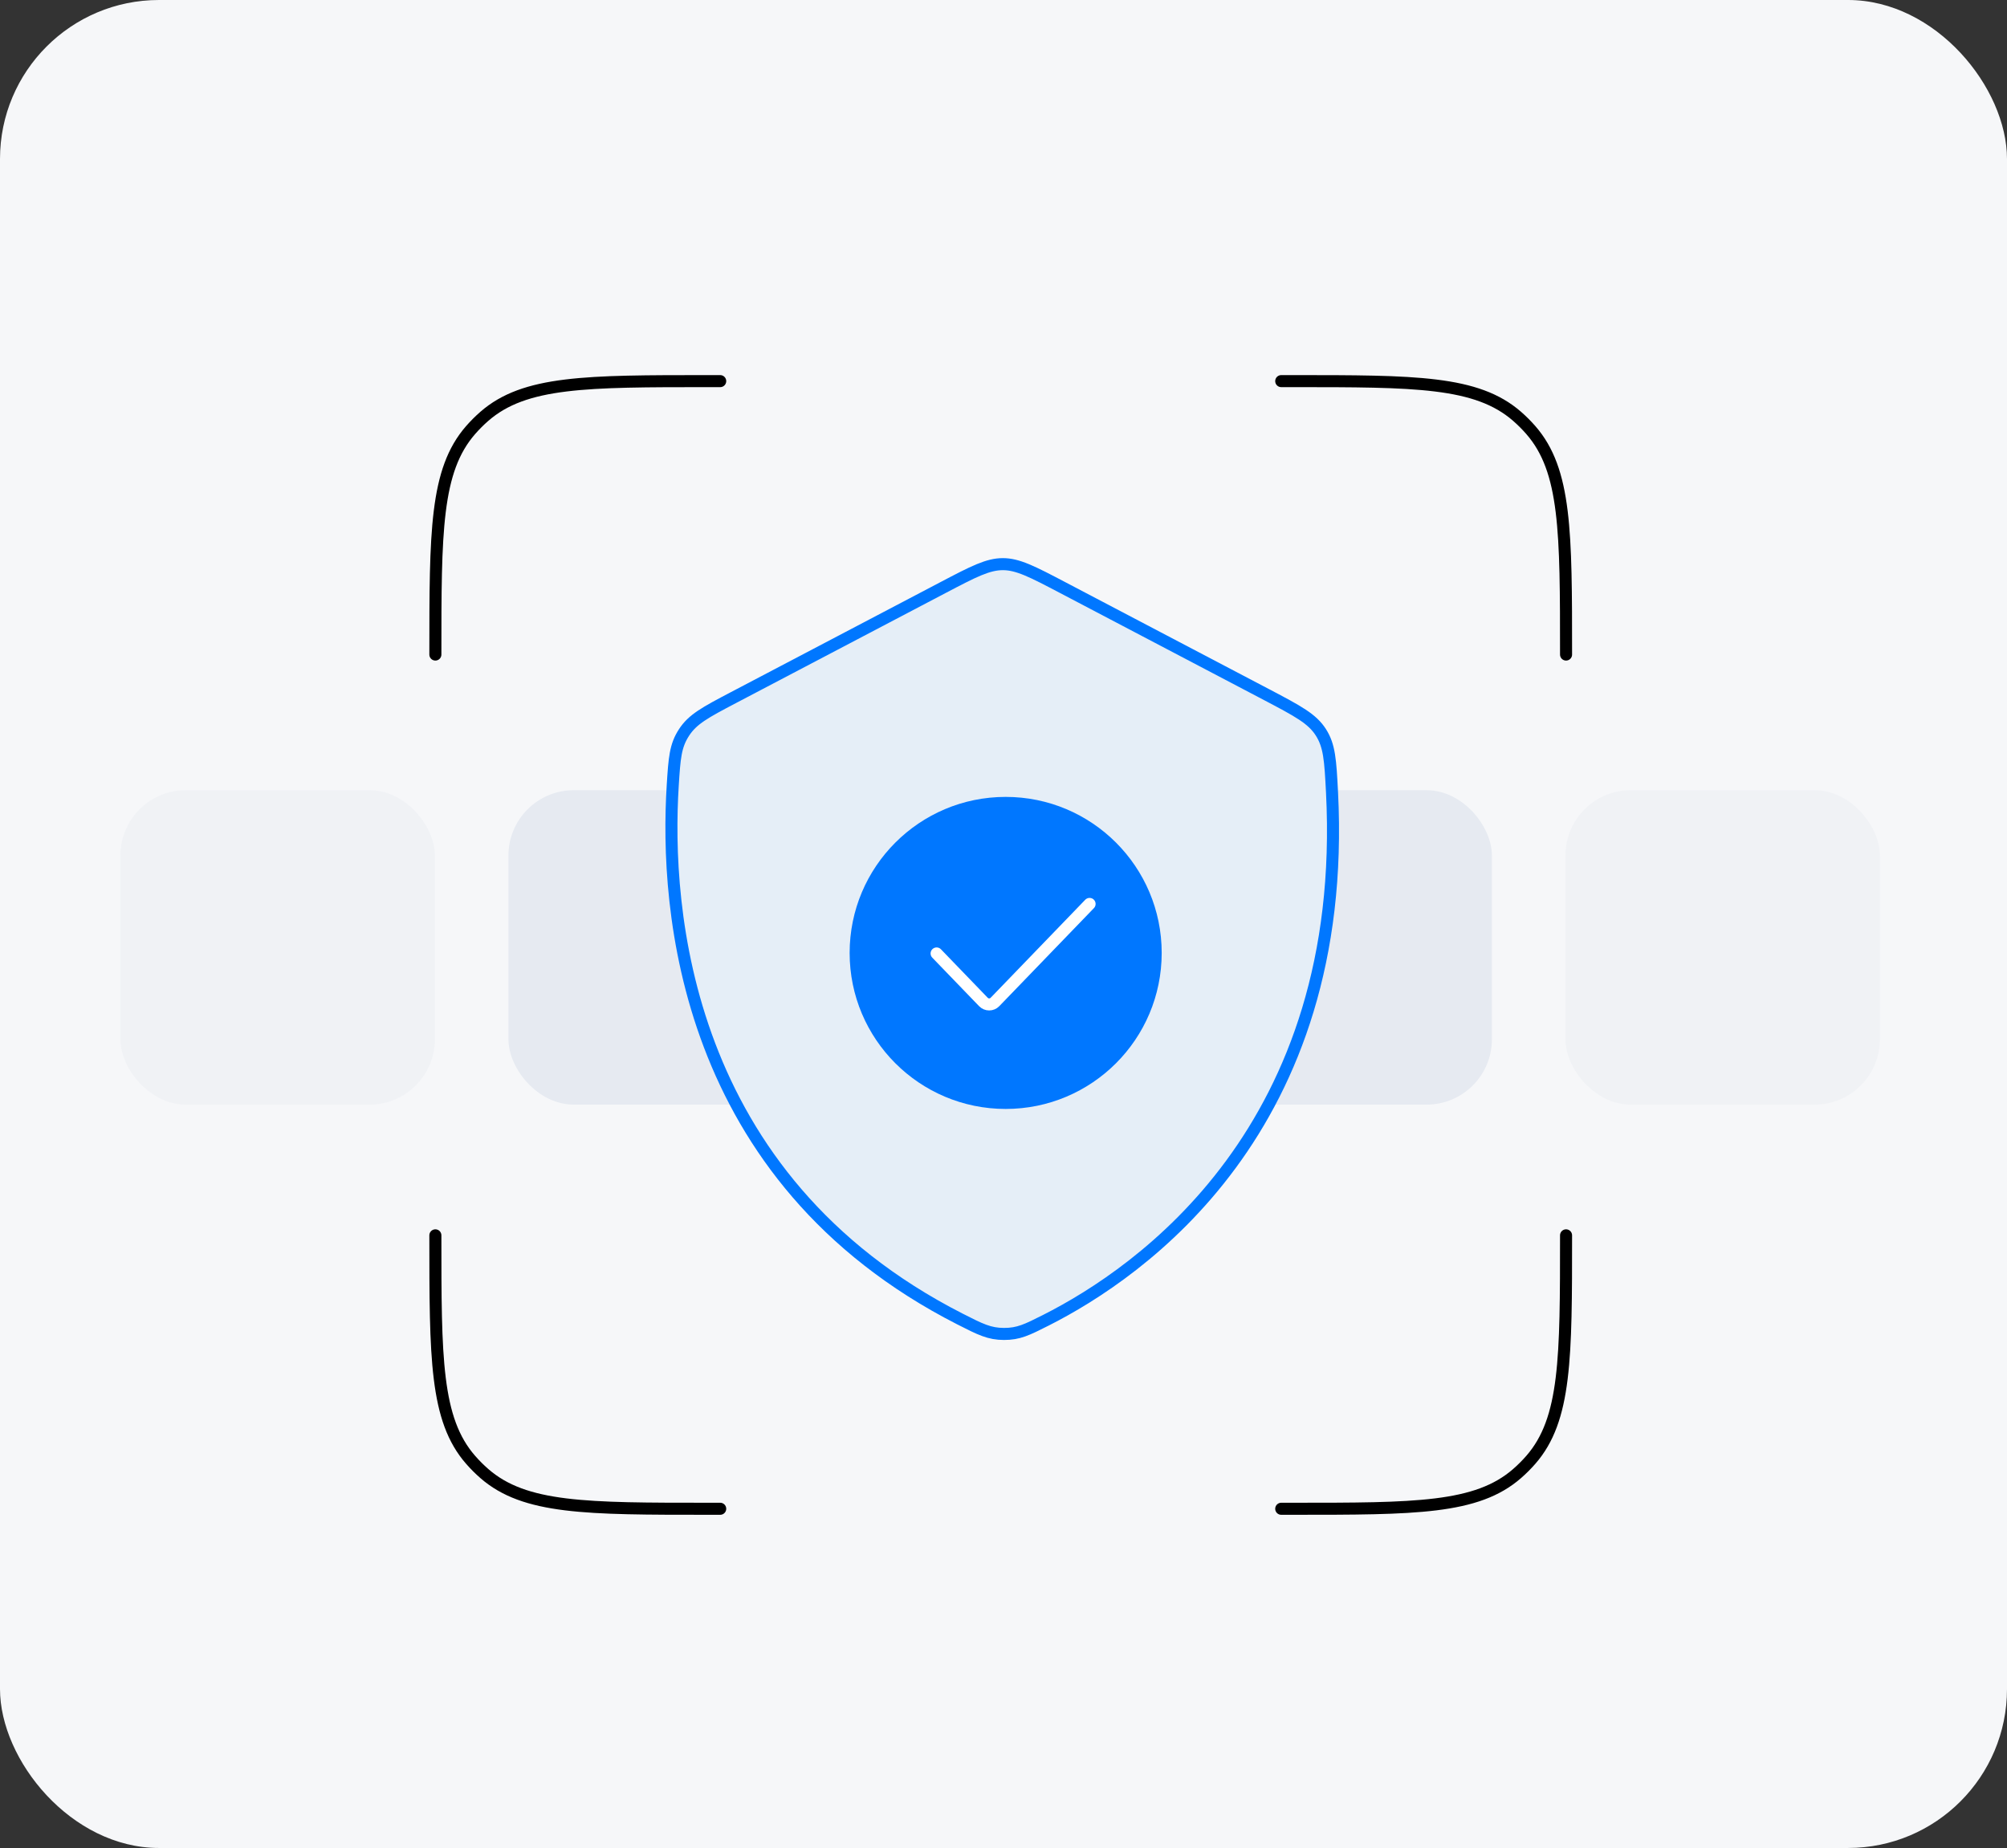 <svg width="202" height="186" viewBox="0 0 202 186" fill="none" xmlns="http://www.w3.org/2000/svg">
<rect x="0" y="0" width="202" height="186" fill="#333333" stroke="none"/>
<g clip-path="url(#clip0_2086_344)">
<rect width="202" height="186" rx="16" fill="#F6F7F9"/>
<path d="M72.487 151.858H71.34C58.988 151.858 52.812 151.858 48.749 148.314C48.256 147.884 47.793 147.421 47.363 146.928C43.819 142.864 43.819 136.689 43.819 124.337V124.337" stroke="black" stroke-width="1.212" stroke-linecap="round"/>
<path d="M128.953 38.36H130.1C142.451 38.36 148.627 38.36 152.69 41.903C153.183 42.333 153.647 42.797 154.077 43.29C157.62 47.353 157.62 53.529 157.62 65.88V65.88" stroke="black" stroke-width="1.212" stroke-linecap="round"/>
<path d="M72.487 38.36H71.34C58.988 38.36 52.812 38.36 48.749 41.903C48.256 42.333 47.793 42.797 47.363 43.29C43.819 47.353 43.819 53.529 43.819 65.88V65.88" stroke="black" stroke-width="1.212" stroke-linecap="round"/>
<path d="M128.953 151.858H130.1C142.451 151.858 148.627 151.858 152.69 148.314C153.183 147.884 153.647 147.421 154.077 146.928C157.62 142.864 157.62 136.689 157.62 124.337V124.337" stroke="black" stroke-width="1.212" stroke-linecap="round"/>
<rect x="51.174" y="79.533" width="31.647" height="31.647" rx="6.574" fill="#E6EAF1"/>
<rect x="118.509" y="79.533" width="31.647" height="31.647" rx="6.574" fill="#E6EAF1"/>
<path d="M100.934 56.782C101.667 56.782 102.394 56.958 103.337 57.347C104.292 57.742 105.427 58.338 106.989 59.158L127.492 69.922C130.683 71.598 132.072 72.347 132.939 73.703C133.808 75.061 133.897 76.478 134.064 79.732C135.795 113.576 114.795 128.069 105.273 132.88C103.349 133.853 102.515 134.264 101.048 134.262C99.584 134.259 98.686 133.813 96.62 132.759C68.722 118.538 66.935 91.395 67.709 79.06C67.883 76.275 67.972 75.07 68.842 73.728C69.709 72.391 70.955 71.718 73.831 70.208L94.878 59.158C96.44 58.338 97.576 57.742 98.53 57.347C99.473 56.958 100.2 56.782 100.934 56.782Z" fill="#E5EEF7" stroke="#0077FF" stroke-width="1.212"/>
<circle cx="101.218" cy="95.912" r="15.704" fill="#0077FF"/>
<path d="M94.267 95.966L98.98 100.85C99.297 101.178 99.823 101.178 100.139 100.85L109.664 90.981" stroke="white" stroke-width="1.212" stroke-linecap="round"/>
<g opacity="0.2">
<rect x="12.121" y="79.533" width="31.647" height="31.647" rx="6.574" fill="#D7DDE8"/>
</g>
<g opacity="0.2">
<rect x="157.559" y="79.533" width="31.647" height="31.647" rx="6.574" fill="#D7DDE8"/>
</g>
</g>
<defs>
<clipPath id="clip0_2086_344">
<rect width="202" height="186" rx="16" fill="white"/>
</clipPath>
</defs>
</svg>

